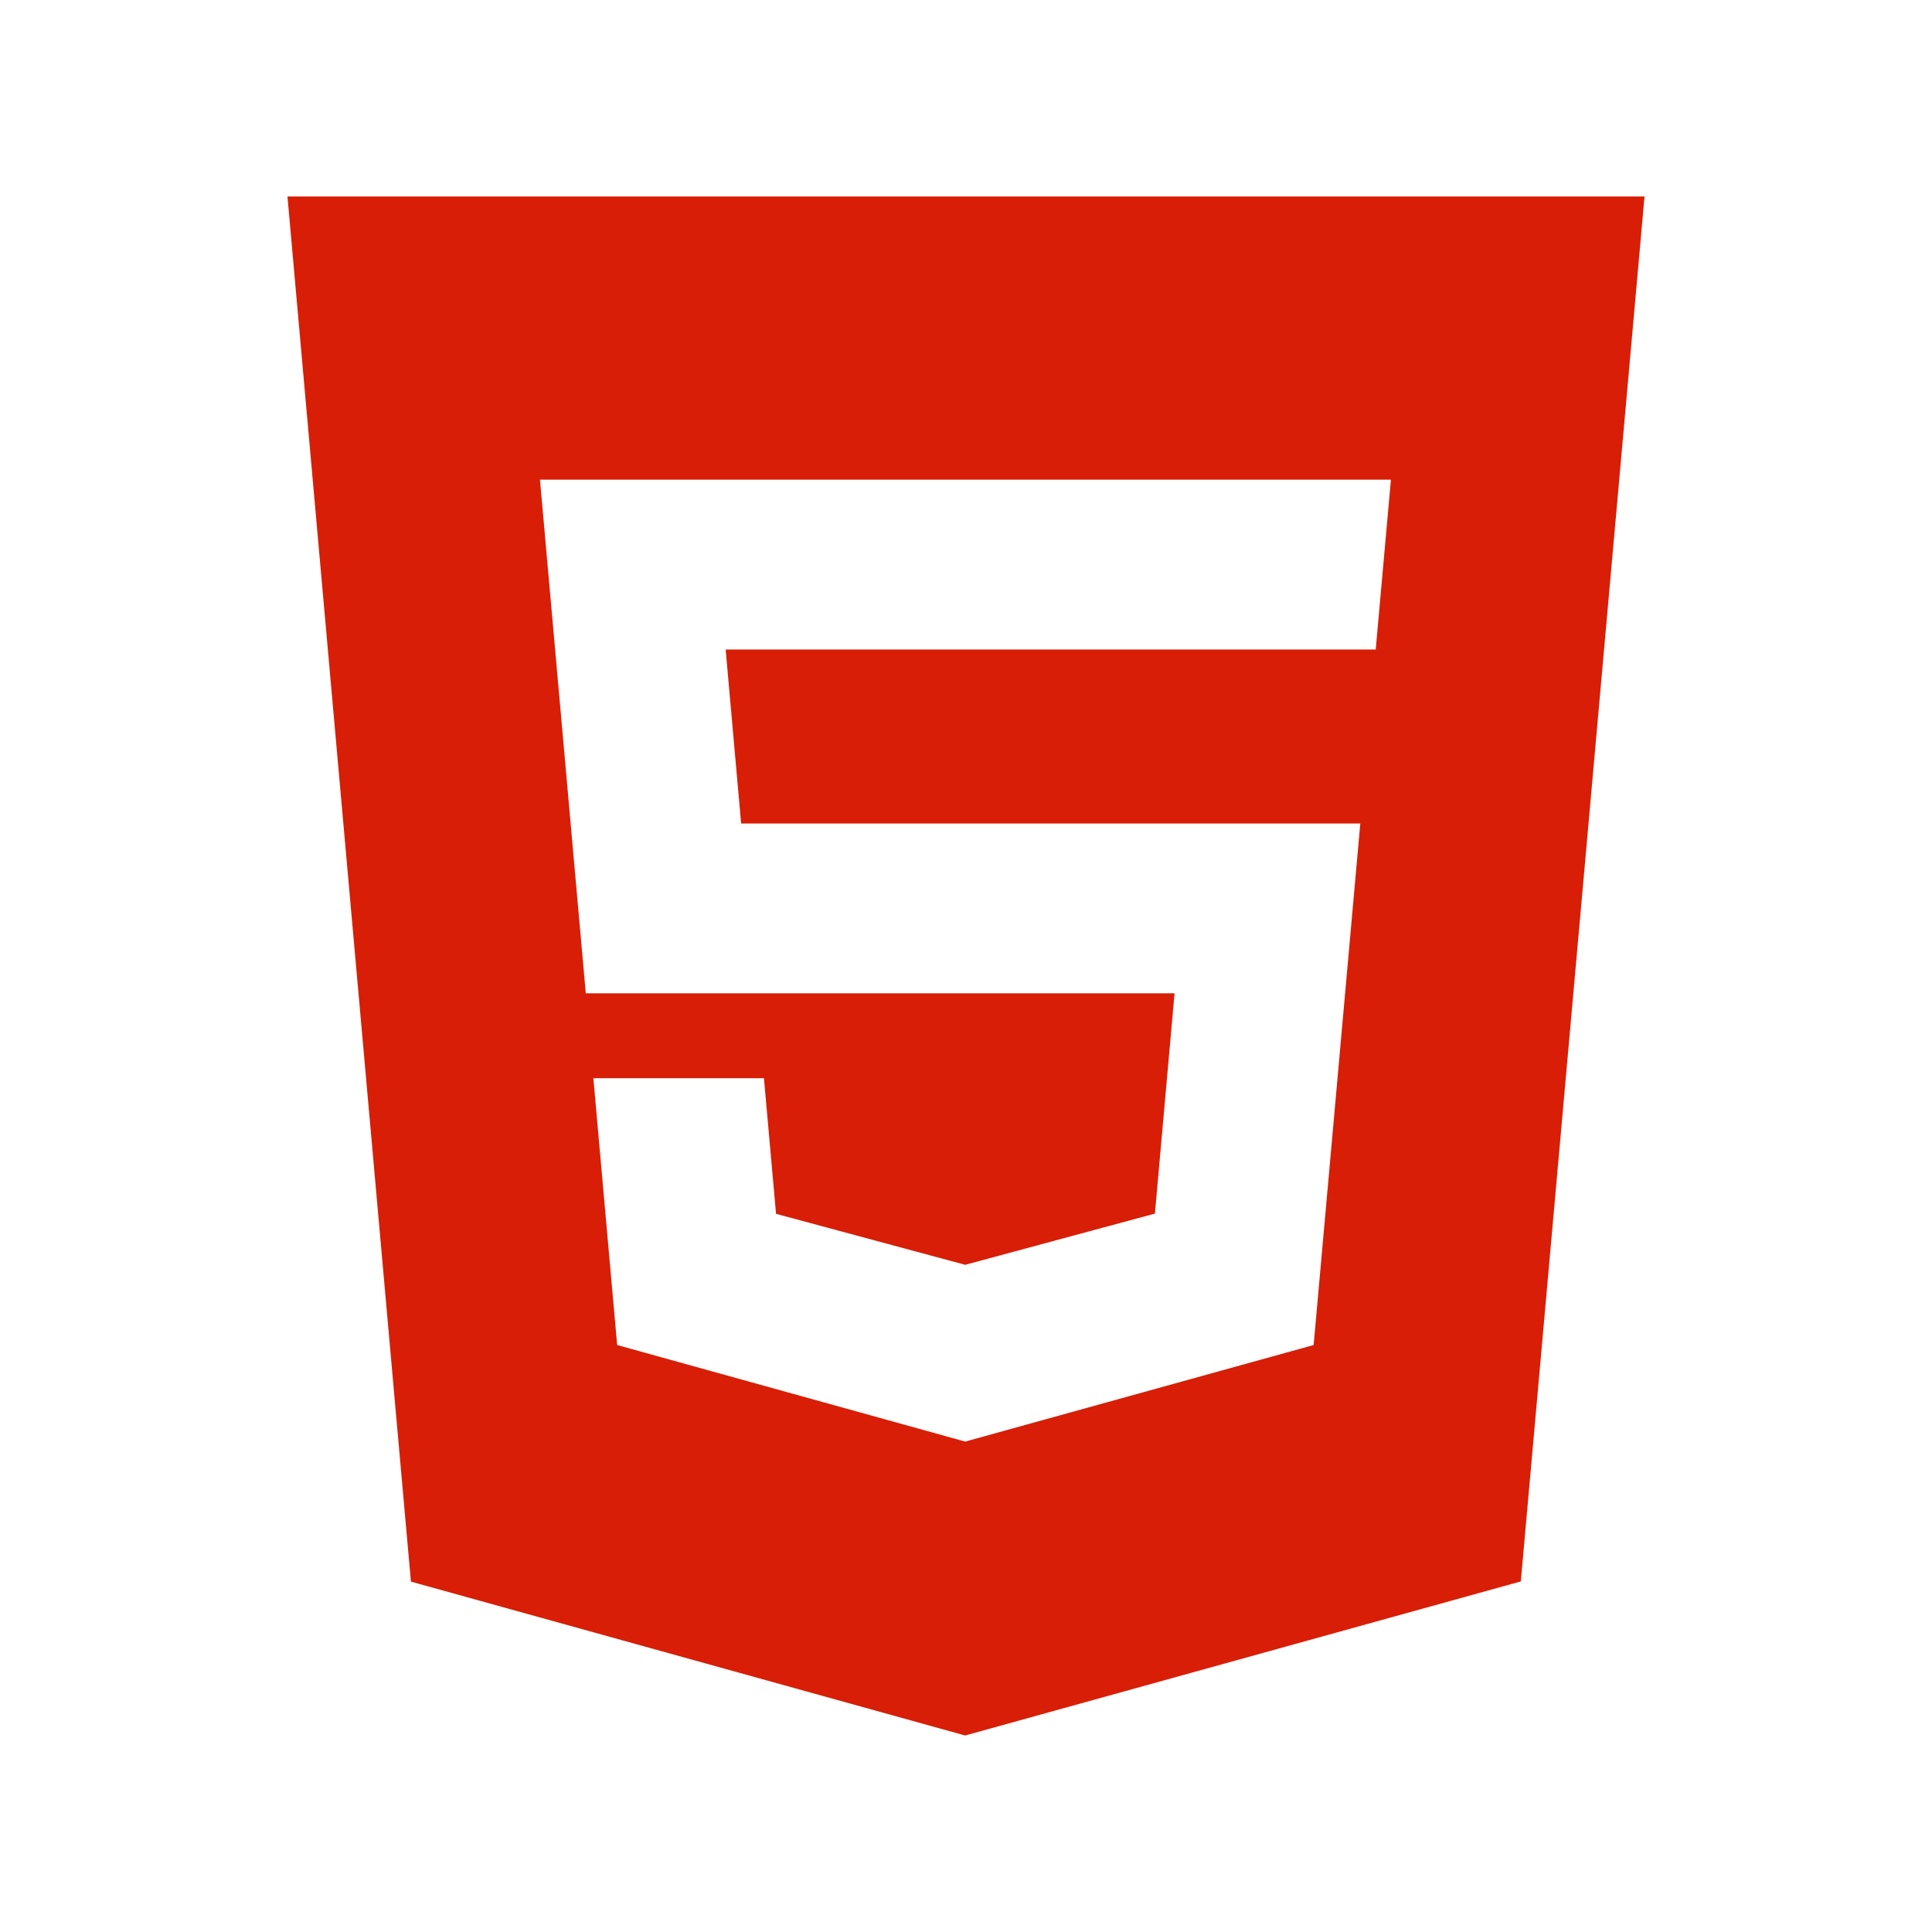 <?xml version="1.0" standalone="no"?><!DOCTYPE svg PUBLIC "-//W3C//DTD SVG 1.1//EN" "http://www.w3.org/Graphics/SVG/1.1/DTD/svg11.dtd"><svg t="1721159237594" class="icon" viewBox="0 0 1024 1024" version="1.1" xmlns="http://www.w3.org/2000/svg" p-id="12585" xmlns:xlink="http://www.w3.org/1999/xlink" width="200" height="200"><path d="M152.365 104.15l65.435 734.146 293.749 81.553 294.516-81.665 65.568-734.035L152.382 104.15 152.365 104.15 152.365 104.15zM729.162 344.26 384.612 344.26l8.207 92.206 328.169 0L696.257 712.889l-184.69 51.178L327.103 712.889l-12.607-141.408 90.41 0 6.412 71.879 100.264 27.014 0.228-0.064 100.316-27.078 10.409-116.749L310.478 526.484l-24.288-272.263 451.03 0L729.162 344.26 729.162 344.26 729.162 344.26zM729.162 344.26" fill="#d81e06" p-id="12586"></path></svg>